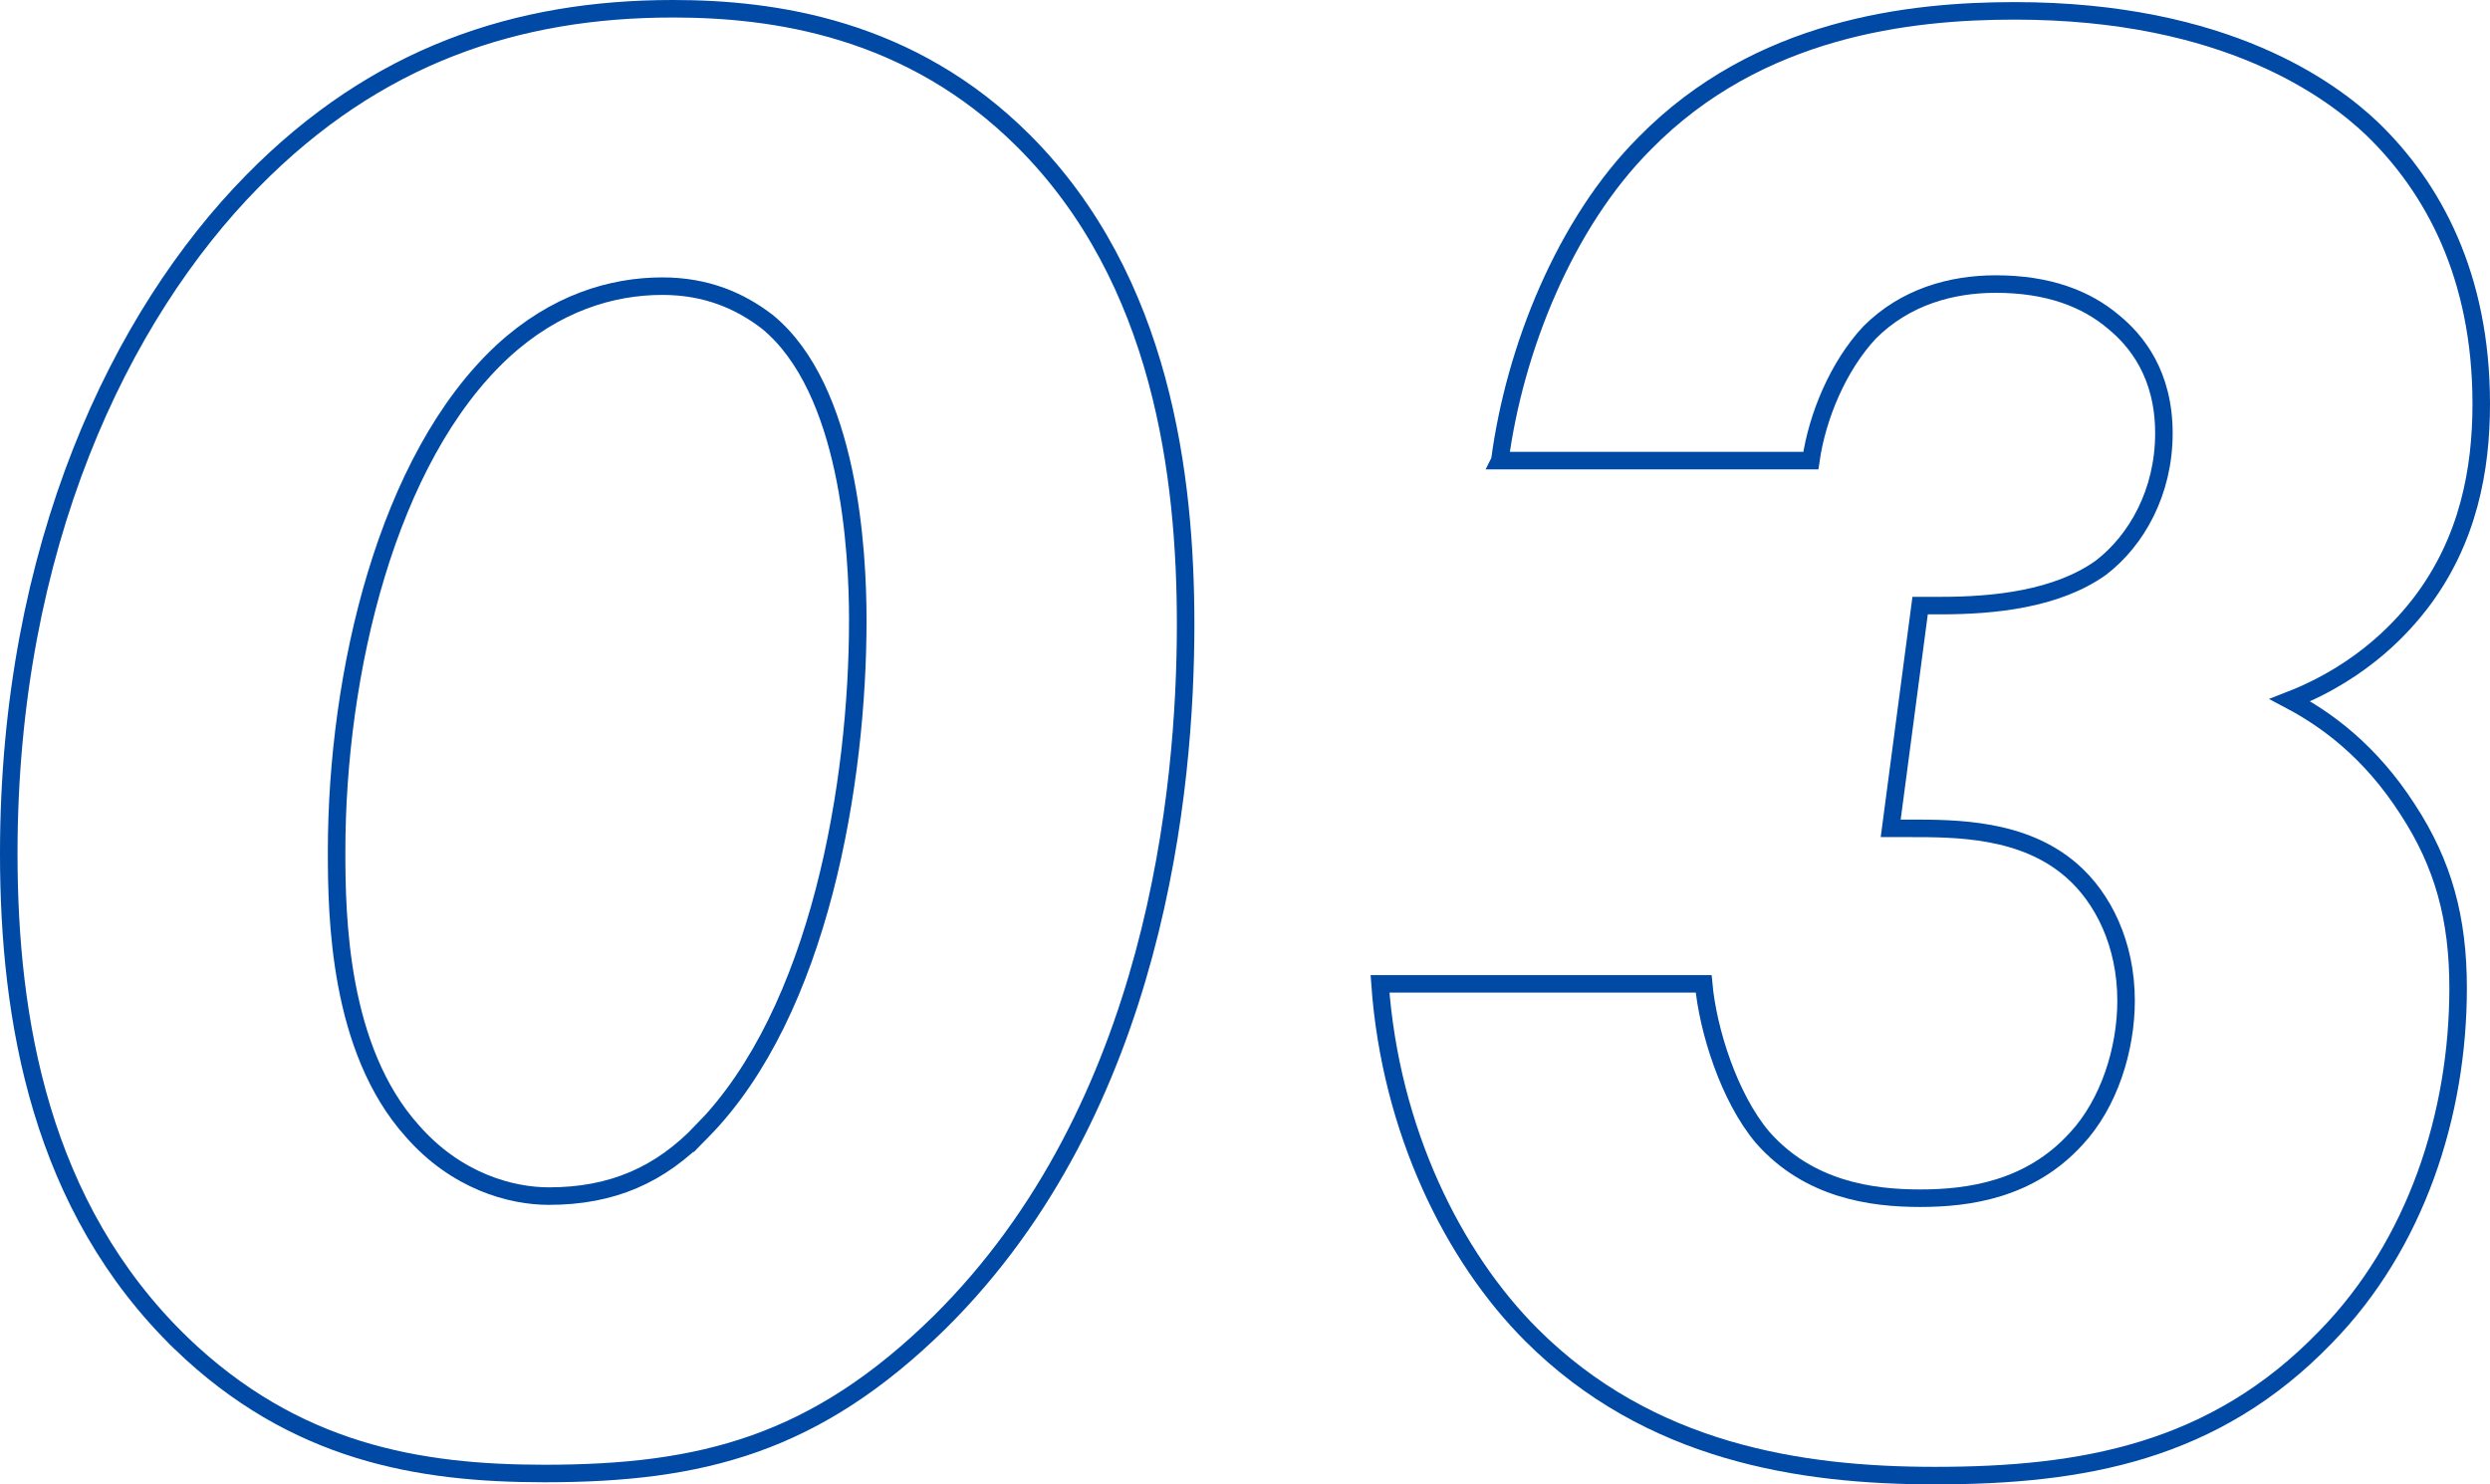 <?xml version="1.0" encoding="UTF-8"?>
<svg id="_レイヤー_2" data-name="レイヤー 2" xmlns="http://www.w3.org/2000/svg" viewBox="0 0 284.36 169.52">
  <defs>
    <style>
      .cls-1 {
        fill: none;
        stroke: #0049a5;
        stroke-miterlimit: 10;
        stroke-width: 2px;
      }
    </style>
  </defs>
  <g id="object">
    <g>
      <path class="cls-1" d="M20.68,153.4C4.6,137.8,1,116.44,1,97.48,1,62.44,13.72,36.04,28.84,20.68,43,6.28,59.08,1,76.84,1c11.52,0,27.12,2.16,40.08,15.12,15.84,15.84,18.48,38.4,18.48,55.2,0,18.72-3.36,55.2-28.08,79.68-14.16,13.92-27.12,17.28-45.12,17.28-14.4,0-28.56-2.4-41.52-14.88ZM80.2,129.16c13.44-13.68,17.76-39.84,17.76-58.32,0-7.92-.96-26.4-10.32-34.08-3.12-2.4-6.96-4.08-12-4.08-5.76,0-12.24,1.92-18.24,7.44-13.2,12.24-18.96,36.72-18.96,57.12,0,7.44.24,22.56,8.64,31.92,5.04,5.76,11.28,7.44,15.6,7.44,7.2,0,12.72-2.4,17.52-7.44Z"/>
      <path class="cls-1" d="M171.28,52.6c1.68-12.72,7.44-27.12,16.56-36.24,12.96-13.2,30.24-15.12,42.24-15.12,24.24,0,36.24,9.12,40.8,13.44,6.96,6.72,12.48,16.8,12.48,31.44,0,7.44-1.44,15.6-6.96,22.8-1.68,2.16-6.24,7.68-14.88,11.04,4.08,2.16,9.12,5.76,13.44,12.48,4.08,6.24,5.76,12.48,5.76,20.4,0,14.4-4.8,29.28-15.12,39.84-12.72,13.2-27.84,15.84-44.64,15.84-15.36,0-32.64-2.64-46.08-16.08-8.88-8.88-16.08-23.28-17.28-40.08h36.96c.48,5.28,2.88,12.96,6.72,17.52,5.28,6,12.48,6.96,18,6.96s12.48-.96,17.76-6.72c3.84-4.08,5.76-10.32,5.76-15.84,0-6.48-2.64-11.76-6.24-14.88-5.52-4.8-13.2-4.8-18.48-4.8h-2.16l3.36-25.44h2.4c6,0,13.2-.72,18.24-4.32,4.08-3.12,7.2-8.64,7.2-15.36s-3.12-10.56-5.76-12.72c-3.12-2.64-7.44-4.32-13.44-4.32-5.04,0-10.32,1.44-14.4,5.52-3.6,3.84-6,9.6-6.72,14.64h-35.52Z"/>
    </g>
  </g>
</svg>